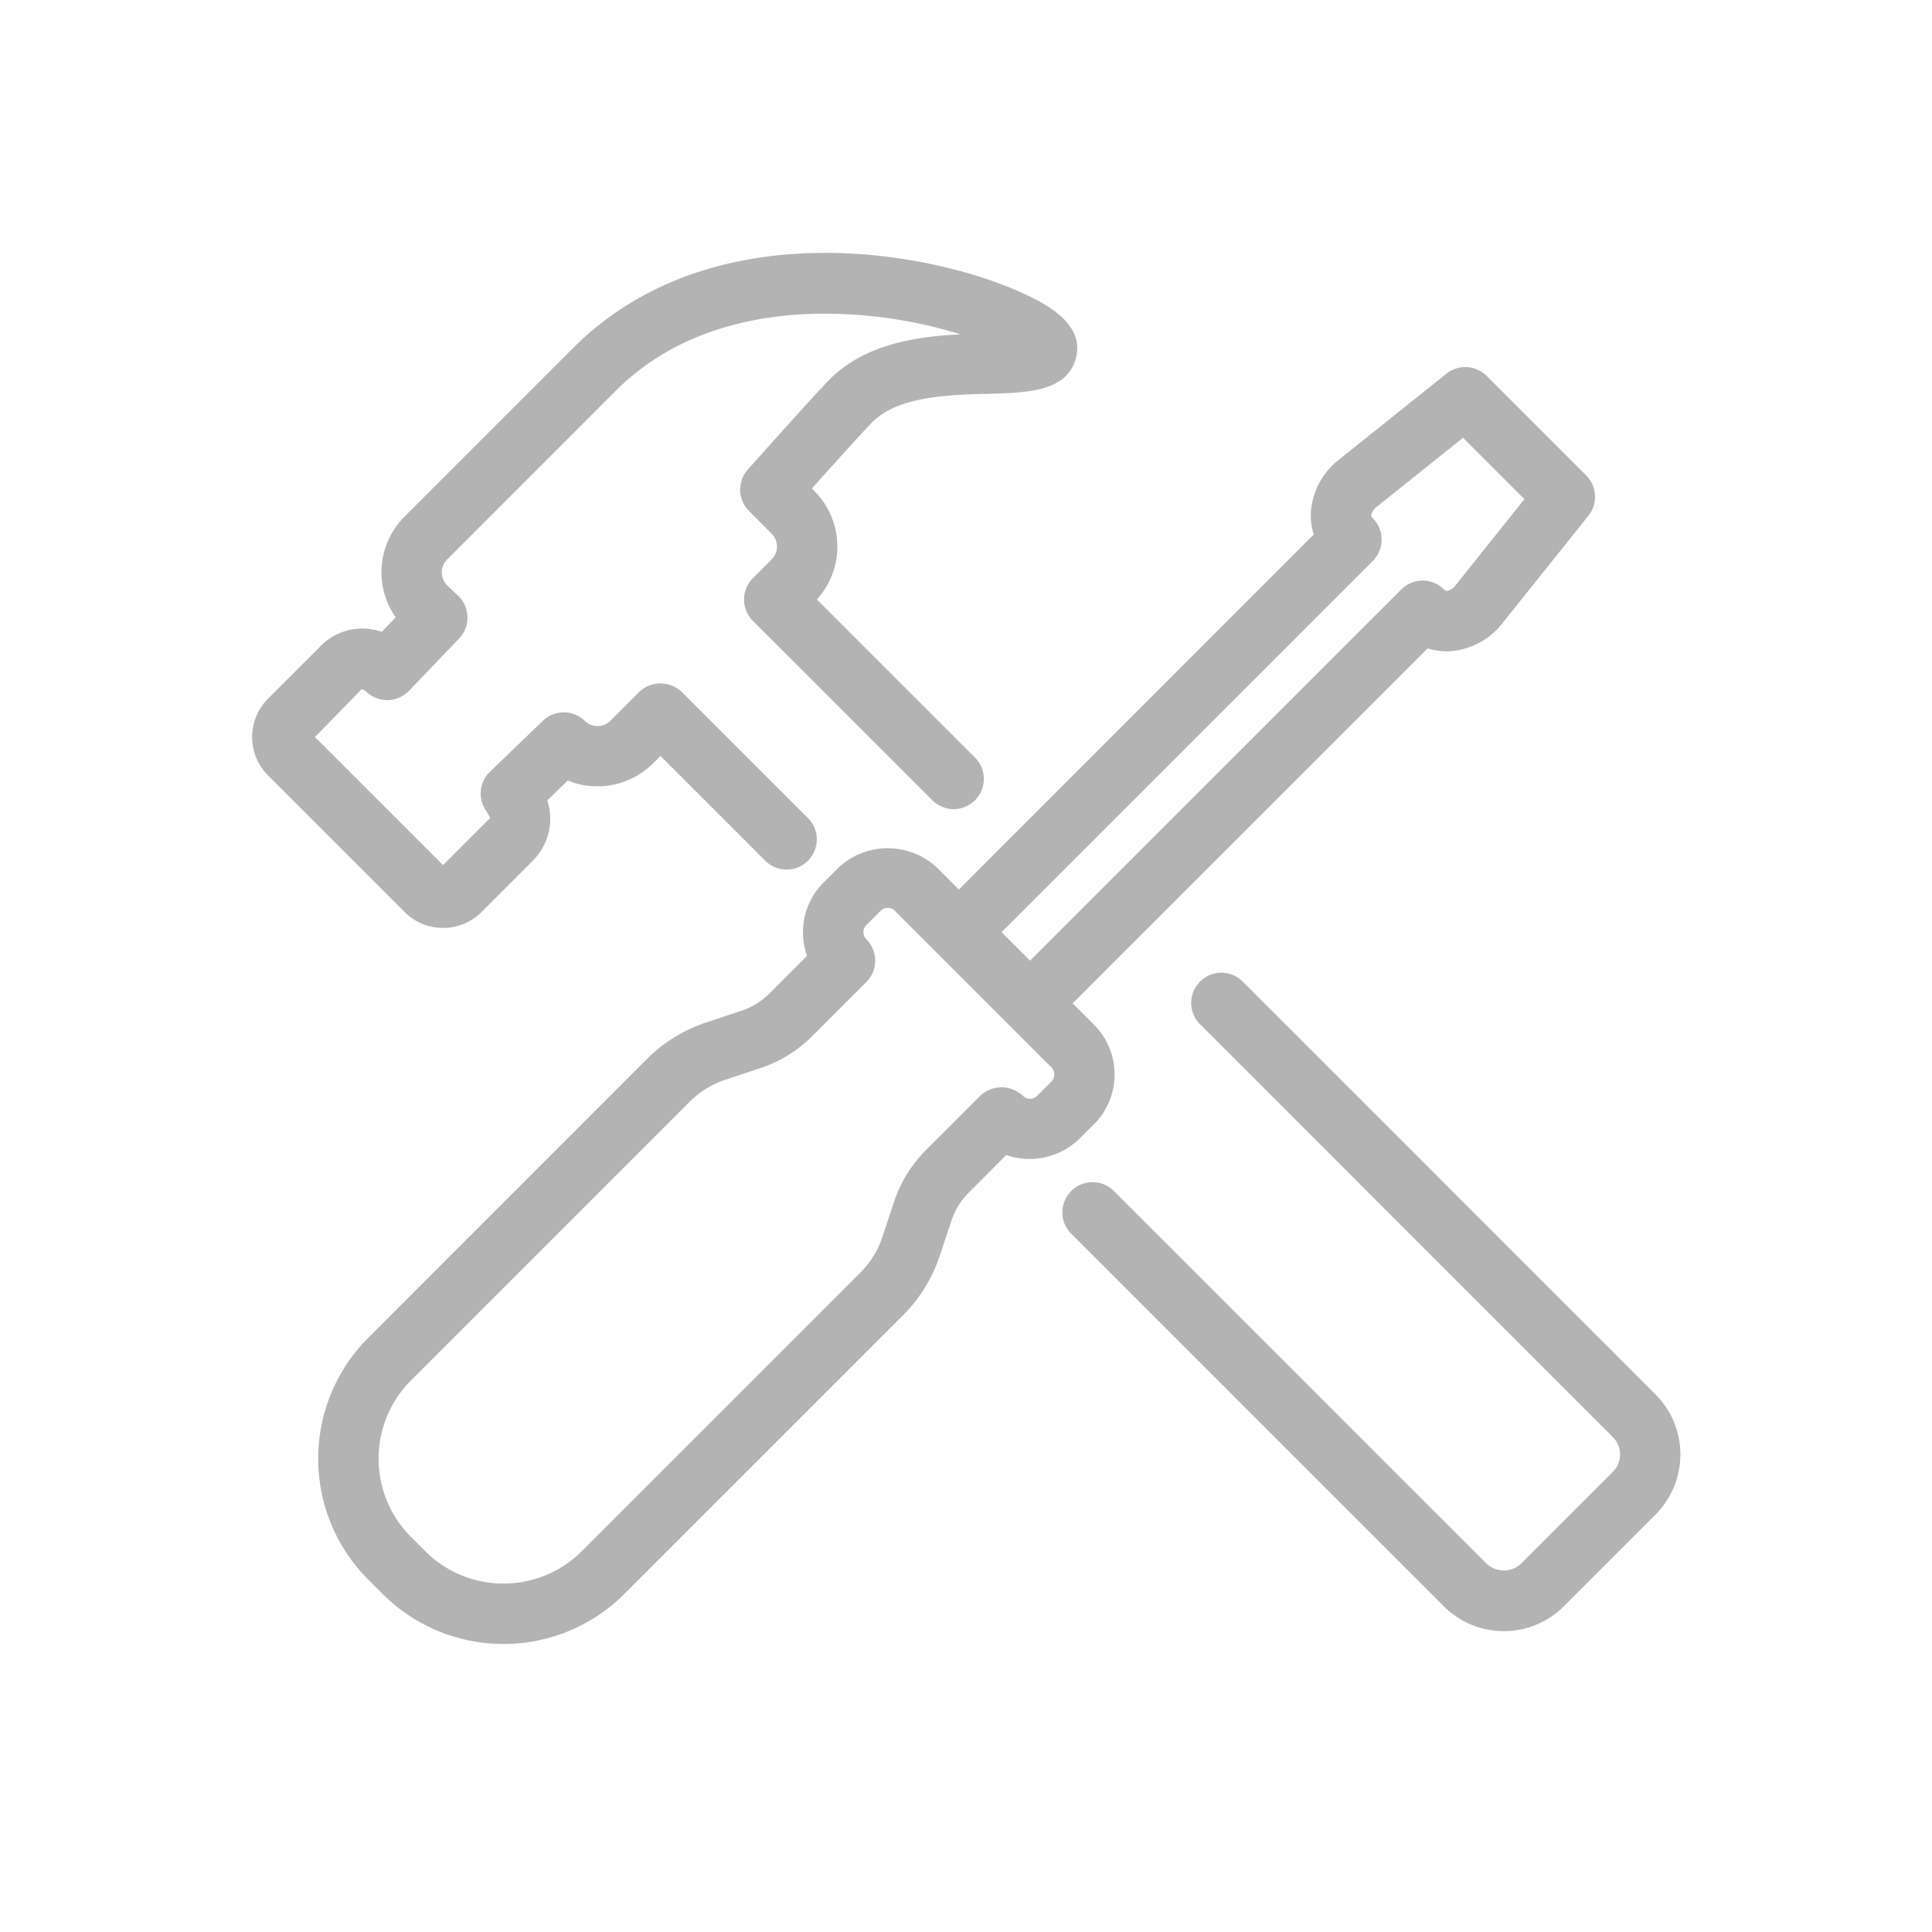 <svg id="ImportedIcons" xmlns="http://www.w3.org/2000/svg" width="96" height="96" viewBox="0 0 96 96">
  <defs>
    <style>
      .cls-1 {
        fill: #b3b3b3;
      }
    </style>
  </defs>
  <path class="cls-1" d="M78.82,23.63l-4.95-4.95a1.5,1.5,0,0,0-2-.111L66.544,22.83a3.636,3.636,0,0,0-1.406,2.6,3.123,3.123,0,0,0,.143,1.126L47.646,44.2l-1.06-1.061a3.584,3.584,0,0,0-4.95,0l-.707.707A3.477,3.477,0,0,0,39.9,46.318a3.515,3.515,0,0,0,.2,1.177l-1.877,1.877a3.513,3.513,0,0,1-1.368.845l-1.78.593a7.537,7.537,0,0,0-2.931,1.812L18.3,66.471a8.5,8.5,0,0,0-0,12.021L18.3,78.492l.707.707a8.5,8.5,0,0,0,12.021 0L31.028,79.199,44.877,65.351a7.542,7.542,0,0,0,1.813-2.932l.592-1.779a3.518,3.518,0,0,1,.846-1.368L50,57.395a3.571,3.571,0,0,0,3.652-.824l.707-.707a3.5,3.5,0,0,0,0-4.95L54.359,50.914,53.3,49.854,70.939,32.217a3.21,3.21,0,0,0,1.126.143,3.636,3.636,0,0,0,2.6-1.406l4.261-5.326A1.5,1.5,0,0,0,78.82,23.63ZM52.243,53.743l-.707.707a.5.5,0,0,1-.707.001L50.828,54.45a1.544,1.544,0,0,0-2.121,0l-2.7,2.7a6.532,6.532,0,0,0-1.571,2.541l-.592,1.779a4.528,4.528,0,0,1-1.087,1.759L28.908,77.077a5.5,5.5,0,0,1-7.778,0l-.707-.707a5.5,5.5,0,0,1,0-7.778L34.271,54.744a4.523,4.523,0,0,1,1.759-1.087l1.78-.593a6.527,6.527,0,0,0,2.54-1.57l2.7-2.7a1.5,1.5,0,0,0,0-2.121.5.5,0,0,1-.001-.707L43.05,45.965l.708-.707a.5.5,0,0,1,.707,0l7.778,7.779a.5.5,0,0,1,0,.707ZM72.327,29.08a.677.677,0,0,1-.428.285c-.023,0-.068,0-.15-.077a1.5,1.5,0,0,0-2.121,0L51.182,47.733l-1.415-1.415L68.213,27.873a1.5,1.5,0,0,0,0-2.121c-.081-.081-.079-.125-.077-.15a.677.677,0,0,1,.285-.428L72.7,21.751,75.749,24.8Z"/>
  <path class="cls-1" d="M74.723,81.049a4.194,4.194,0,0,1-2.985-1.237L53.21,61.284a1.5,1.5,0,0,1,2.121-2.121L73.859,77.691a1.251,1.251,0,0,0,1.727,0l4.556-4.555a1.223,1.223,0,0,0,0-1.728L59.611,50.876a1.5,1.5,0,0,1,2.121-2.121L82.263,69.287a4.228,4.228,0,0,1,0,5.971l-4.556,4.555A4.192,4.192,0,0,1,74.723,81.049Z"/>
  <path class="cls-1" d="M22.015,46.109a2.682,2.682,0,0,1-1.91-.792l-6.784-6.784a2.7,2.7,0,0,1-.002-3.818L13.321,34.713l2.559-2.559a2.914,2.914,0,0,1,2.131-.923,2.992,2.992,0,0,1,.959.166l.692-.721a3.9,3.9,0,0,1,.435-5l8.386-8.387c7.168-7.168,18.819-4.635,23.032-2.379.565.3,2.284,1.223,1.979,2.745-.36,1.8-2.394,1.858-4.362,1.911-2,.054-4.5.121-5.777,1.4-.408.409-1.9,2.065-3.015,3.307l.125.125a3.908,3.908,0,0,1,.126,5.389l7.875,7.875a1.5,1.5,0,0,1-2.121,2.121L37.411,30.85a1.5,1.5,0,0,1-.001-2.121l0-0L38.343,27.796a.905.905,0,0,0,0-1.278L37.218,25.39a1.5,1.5,0,0,1-.06-2.058c.343-.385,3.369-3.78,4.077-4.488,1.754-1.754,4.3-2.121,6.492-2.231a22.961,22.961,0,0,0-6.44-1.024c-3.1-.049-7.448.587-10.683,3.821L22.219,27.8a.9.9,0,0,0-.007,1.273L22.219,29.08l.55.529a1.5,1.5,0,0,1,.042,2.12l-2.493,2.6a1.5,1.5,0,0,1-1.074.461,1.589,1.589,0,0,1-1.079-.449.628.628,0,0,0-.188-.1L15.65,36.622l6.365,6.364,2.348-2.348c-.027-.021-.149-.269-.187-.321a1.5,1.5,0,0,1,.168-1.967l2.628-2.534a1.5,1.5,0,0,1,2.088.005.907.907,0,0,0,1.27-.009l1.429-1.429a1.543,1.543,0,0,1,2.122,0l6.284,6.284a1.5,1.5,0,0,1-2.121,2.121L32.82,37.564l-.369.369a3.922,3.922,0,0,1-4.237.852l-1.019.983a2.946,2.946,0,0,1-.711,2.991l-2.559,2.559A2.683,2.683,0,0,1,22.015,46.109ZM15.447,36.83l-.005.006Z"/>
</svg>
